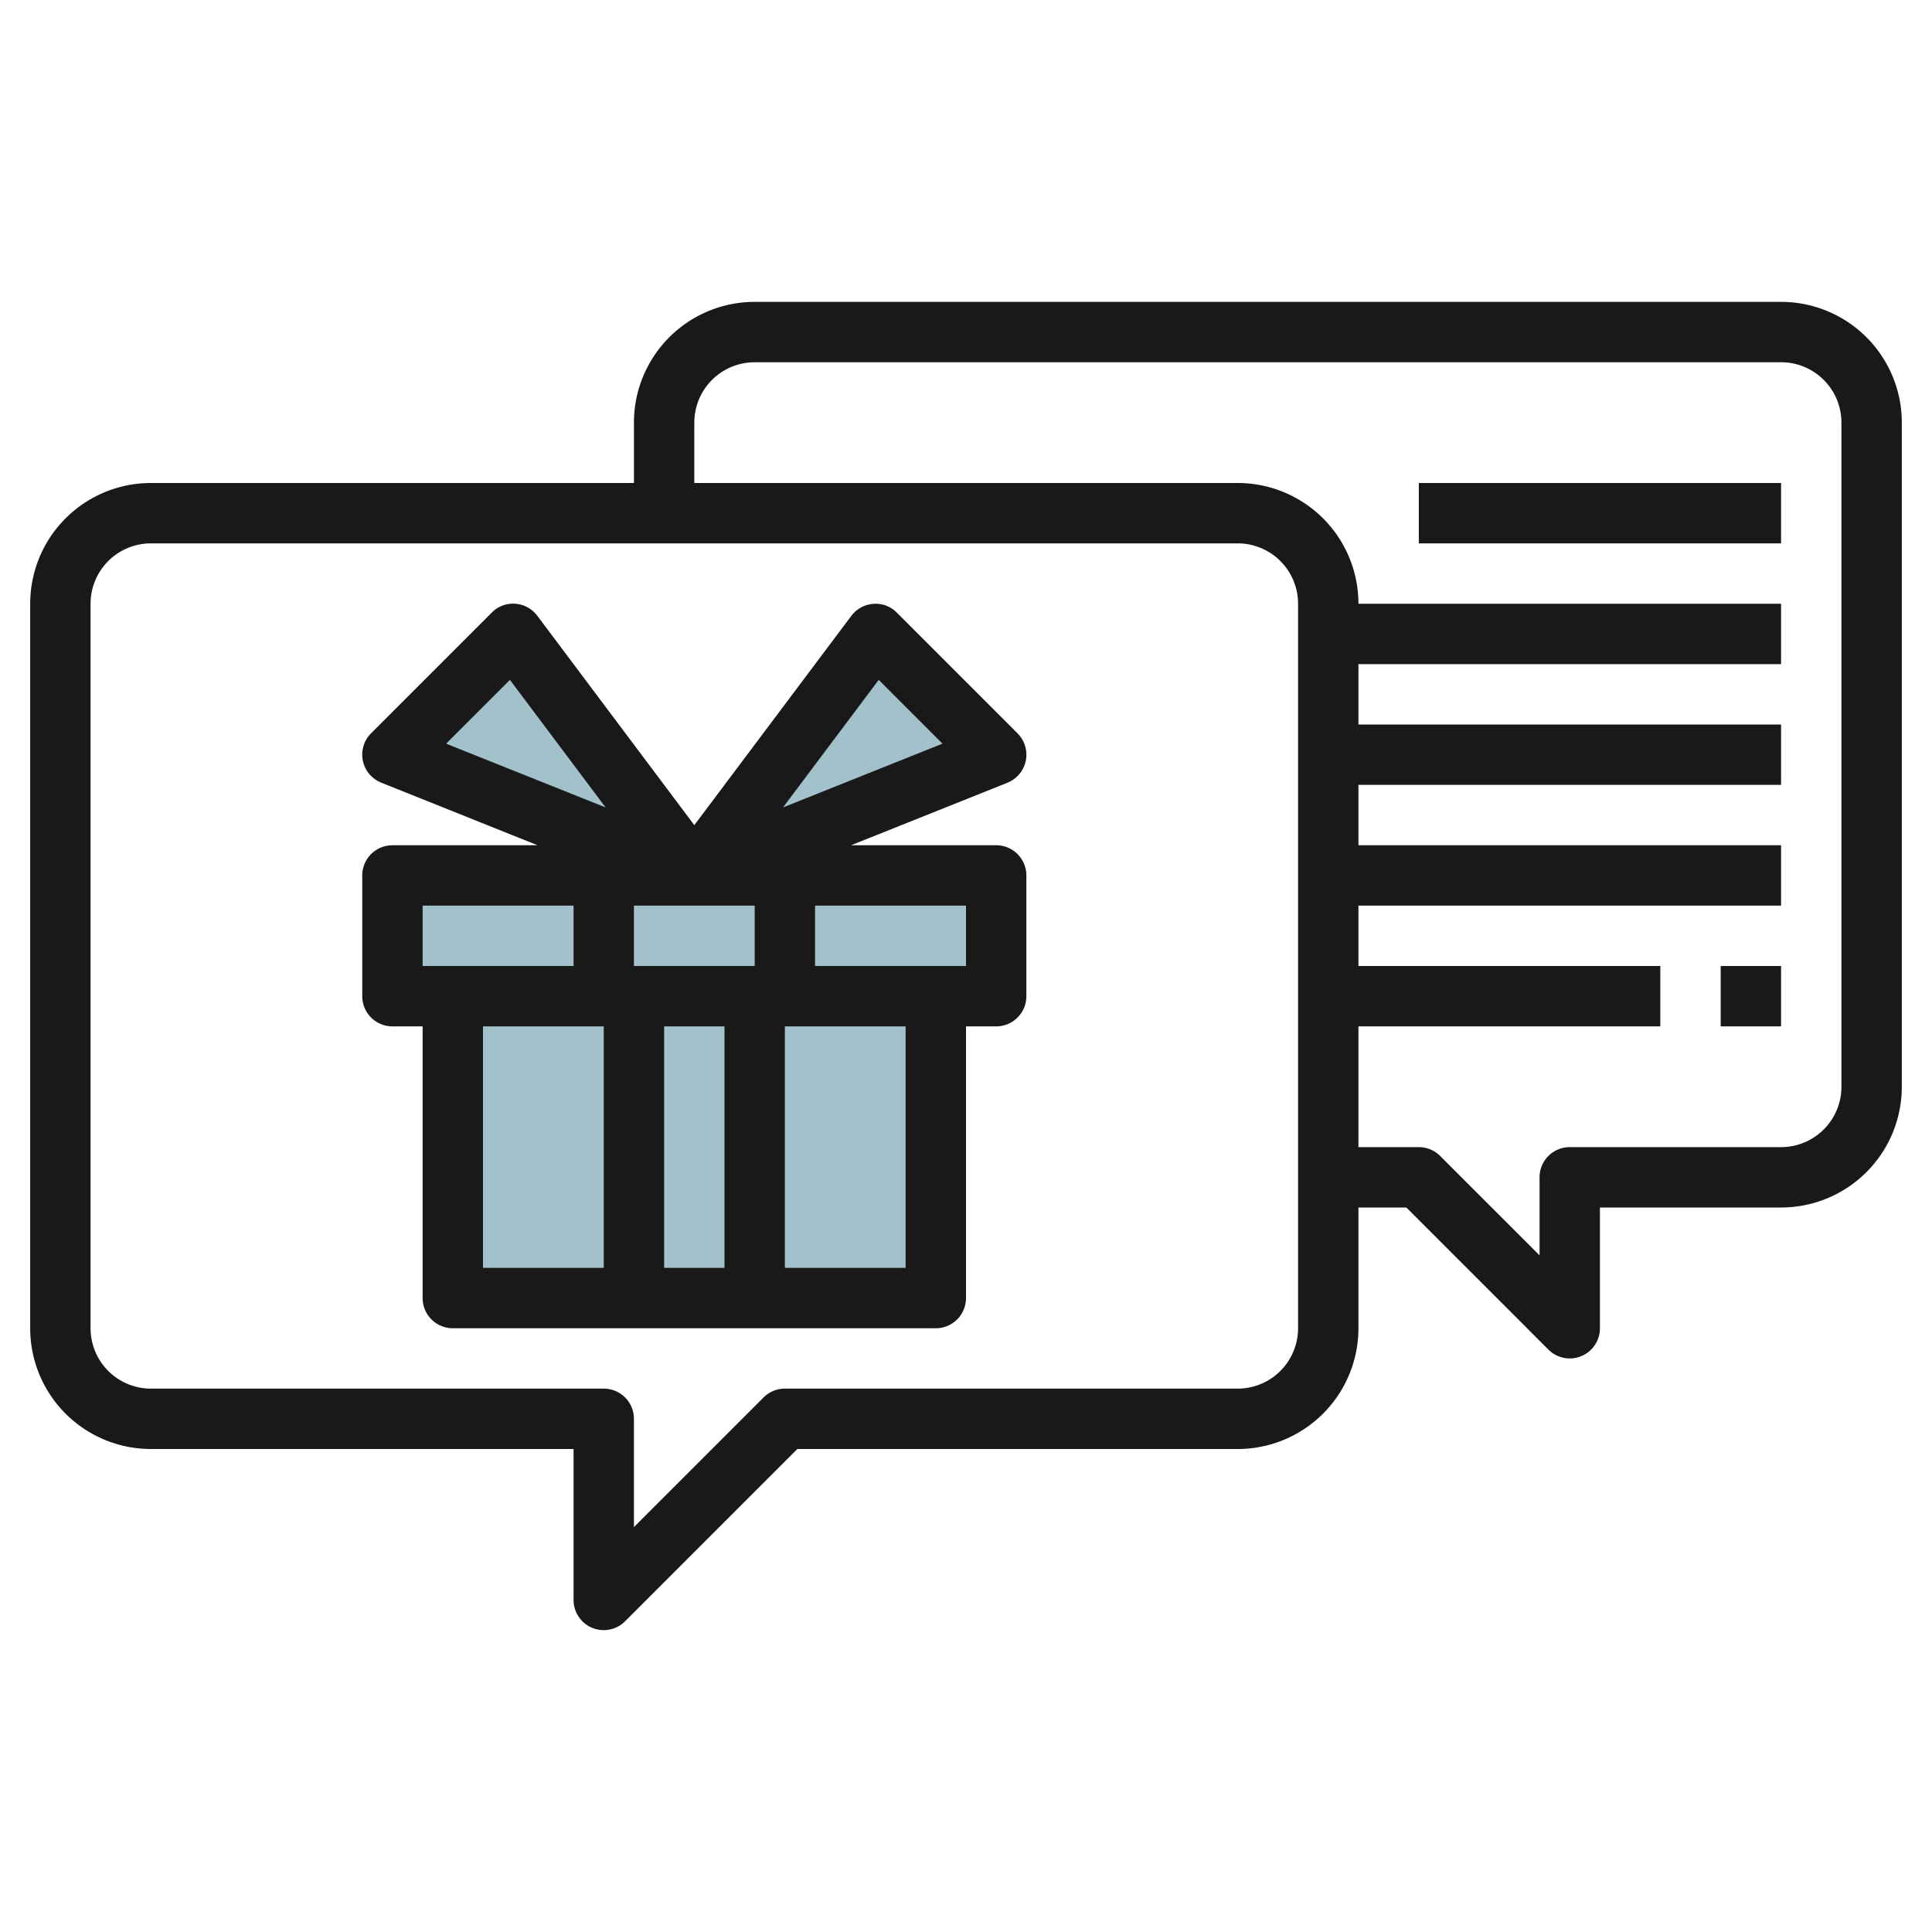 <svg id="Layer_3" height="512" viewBox="0 0 64 64" width="512" xmlns="http://www.w3.org/2000/svg" data-name="Layer 3"><g fill="#a3c1ca"><path d="m15 33h16v10h-16z"/><path d="m13 29h20v4h-20z"/><path d="m23 29 6-8 4 4z"/><path d="m23 29-6-8-4 4z"/></g><path d="m59 10h-34a4 4 0 0 0 -4 4v2h-16a4 4 0 0 0 -4 4v24a4 4 0 0 0 4 4h14v5a1 1 0 0 0 .617.924.987.987 0 0 0 .383.076 1 1 0 0 0 .707-.293l5.707-5.707h14.586a4 4 0 0 0 4-4v-4h1.586l4.707 4.707a1 1 0 0 0 .707.293.987.987 0 0 0 .383-.076 1 1 0 0 0 .617-.924v-4h6a4 4 0 0 0 4-4v-22a4 4 0 0 0 -4-4zm-16 34a2 2 0 0 1 -2 2h-15a1 1 0 0 0 -.707.293l-4.293 4.293v-3.586a1 1 0 0 0 -1-1h-15a2 2 0 0 1 -2-2v-24a2 2 0 0 1 2-2h36a2 2 0 0 1 2 2zm18-8a2 2 0 0 1 -2 2h-7a1 1 0 0 0 -1 1v2.586l-3.293-3.293a1 1 0 0 0 -.707-.293h-2v-4h10v-2h-10v-2h14v-2h-14v-2h14v-2h-14v-2h14v-2h-14a4 4 0 0 0 -4-4h-18v-2a2 2 0 0 1 2-2h34a2 2 0 0 1 2 2z" fill="#191919"/><path d="m47 16h12v2h-12z" fill="#191919"/><path d="m57 32h2v2h-2z" fill="#191919"/><path d="m33 28h-4.807l5.178-2.071a1 1 0 0 0 .336-1.636l-4-4a.981.981 0 0 0 -.778-.29 1 1 0 0 0 -.729.4l-5.2 6.931-5.2-6.934a1 1 0 0 0 -.729-.4.982.982 0 0 0 -.778.29l-4 4a1 1 0 0 0 .336 1.636l5.178 2.074h-4.807a1 1 0 0 0 -1 1v4a1 1 0 0 0 1 1h1v9a1 1 0 0 0 1 1h16a1 1 0 0 0 1-1v-9h1a1 1 0 0 0 1-1v-4a1 1 0 0 0 -1-1zm-9 6v8h-2v-8zm-3-2v-2h4v2zm8.108-9.478 2.113 2.113-5.282 2.112zm-12.216 0 3.169 4.225-5.282-2.112zm-2.892 7.478h5v2h-5zm2 4h4v8h-4zm14 8h-4v-8h4zm2-10h-5v-2h5z" fill="#191919"/></svg>